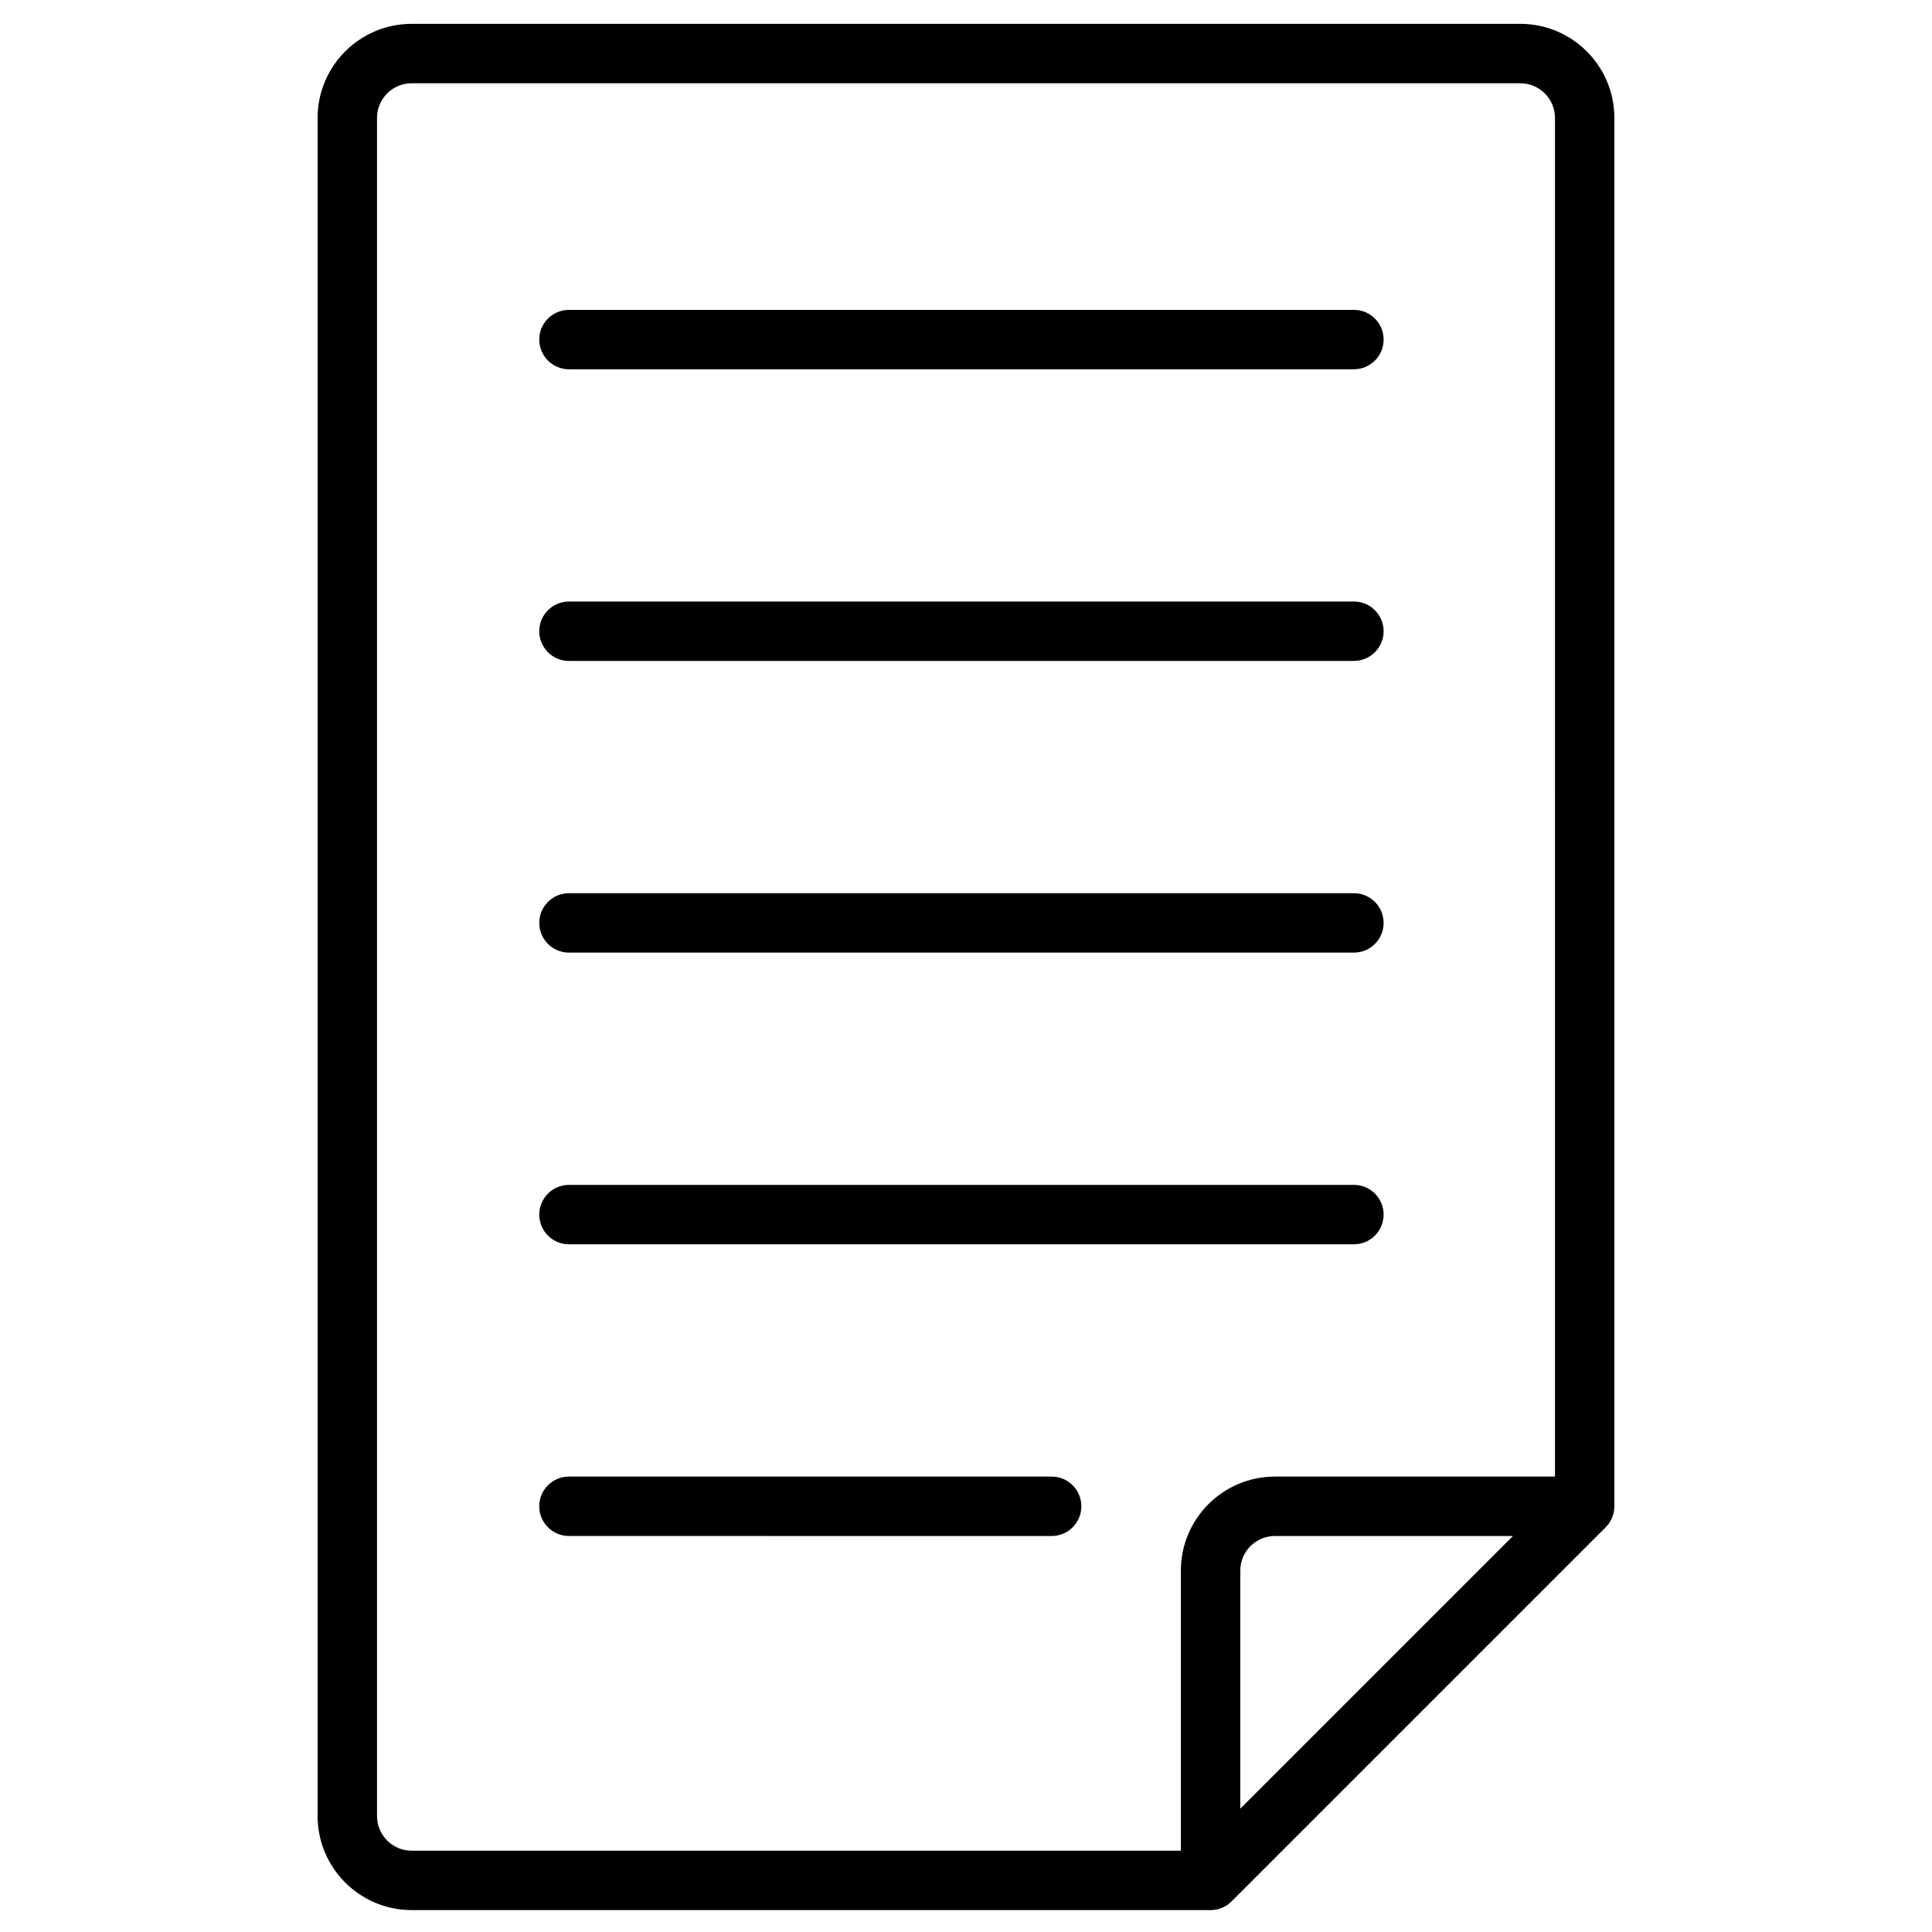 <?xml version="1.0" encoding="UTF-8"?>
<!-- The Best Svg Icon site in the world: iconSvg.co, Visit us! https://iconsvg.co -->
<svg fill="#000000" width="800px" height="800px" version="1.1" viewBox="144 144 512 512" xmlns="http://www.w3.org/2000/svg">
 <g>
  <path d="m502.8 226.12h-208.02c-4.348 0-7.871 3.523-7.871 7.871 0 4.348 3.523 7.871 7.871 7.871h208.02c4.348 0 7.871-3.523 7.871-7.871 0-4.348-3.523-7.871-7.871-7.871z"/>
  <path d="m502.8 303.41h-208.02c-4.348 0-7.871 3.523-7.871 7.871s3.523 7.871 7.871 7.871h208.02c4.348 0 7.871-3.523 7.871-7.871s-3.523-7.871-7.871-7.871z"/>
  <path d="m502.8 380.71h-208.02c-4.348 0-7.871 3.523-7.871 7.871 0 4.348 3.523 7.871 7.871 7.871h208.02c4.348 0 7.871-3.523 7.871-7.871 0-4.344-3.523-7.871-7.871-7.871z"/>
  <path d="m502.8 458.01h-208.02c-4.348 0-7.871 3.523-7.871 7.871 0 4.348 3.523 7.871 7.871 7.871h208.02c4.348 0 7.871-3.523 7.871-7.871 0-4.348-3.523-7.871-7.871-7.871z"/>
  <path d="m422.7 535.31h-127.93c-4.348 0-7.871 3.523-7.871 7.871 0 4.348 3.523 7.871 7.871 7.871l127.93 0.004c4.348 0 7.871-3.523 7.871-7.871 0-4.352-3.523-7.875-7.871-7.875z"/>
  <path d="m546.91 150.32h-293.82c-13.742 0-24.922 11.18-24.922 24.922v450.03c0 13.742 11.18 24.922 24.922 24.922h211.72c2.09 0 4.09-0.828 5.566-2.305l99.141-99.141c1.477-1.477 2.305-3.481 2.305-5.566l0.004-367.94c0-13.742-11.18-24.922-24.922-24.922zm-38.09 436.87-36.133 36.133v-63.09c0-5.059 4.117-9.176 9.176-9.176h63.09zm47.266-51.879h-74.223c-13.742 0-24.922 11.18-24.922 24.922v74.223l-203.85-0.004c-5.059 0-9.176-4.117-9.176-9.176v-450.03c0-5.059 4.117-9.176 9.176-9.176h293.82c5.059 0 9.176 4.117 9.176 9.176z"/>
 </g>
</svg>